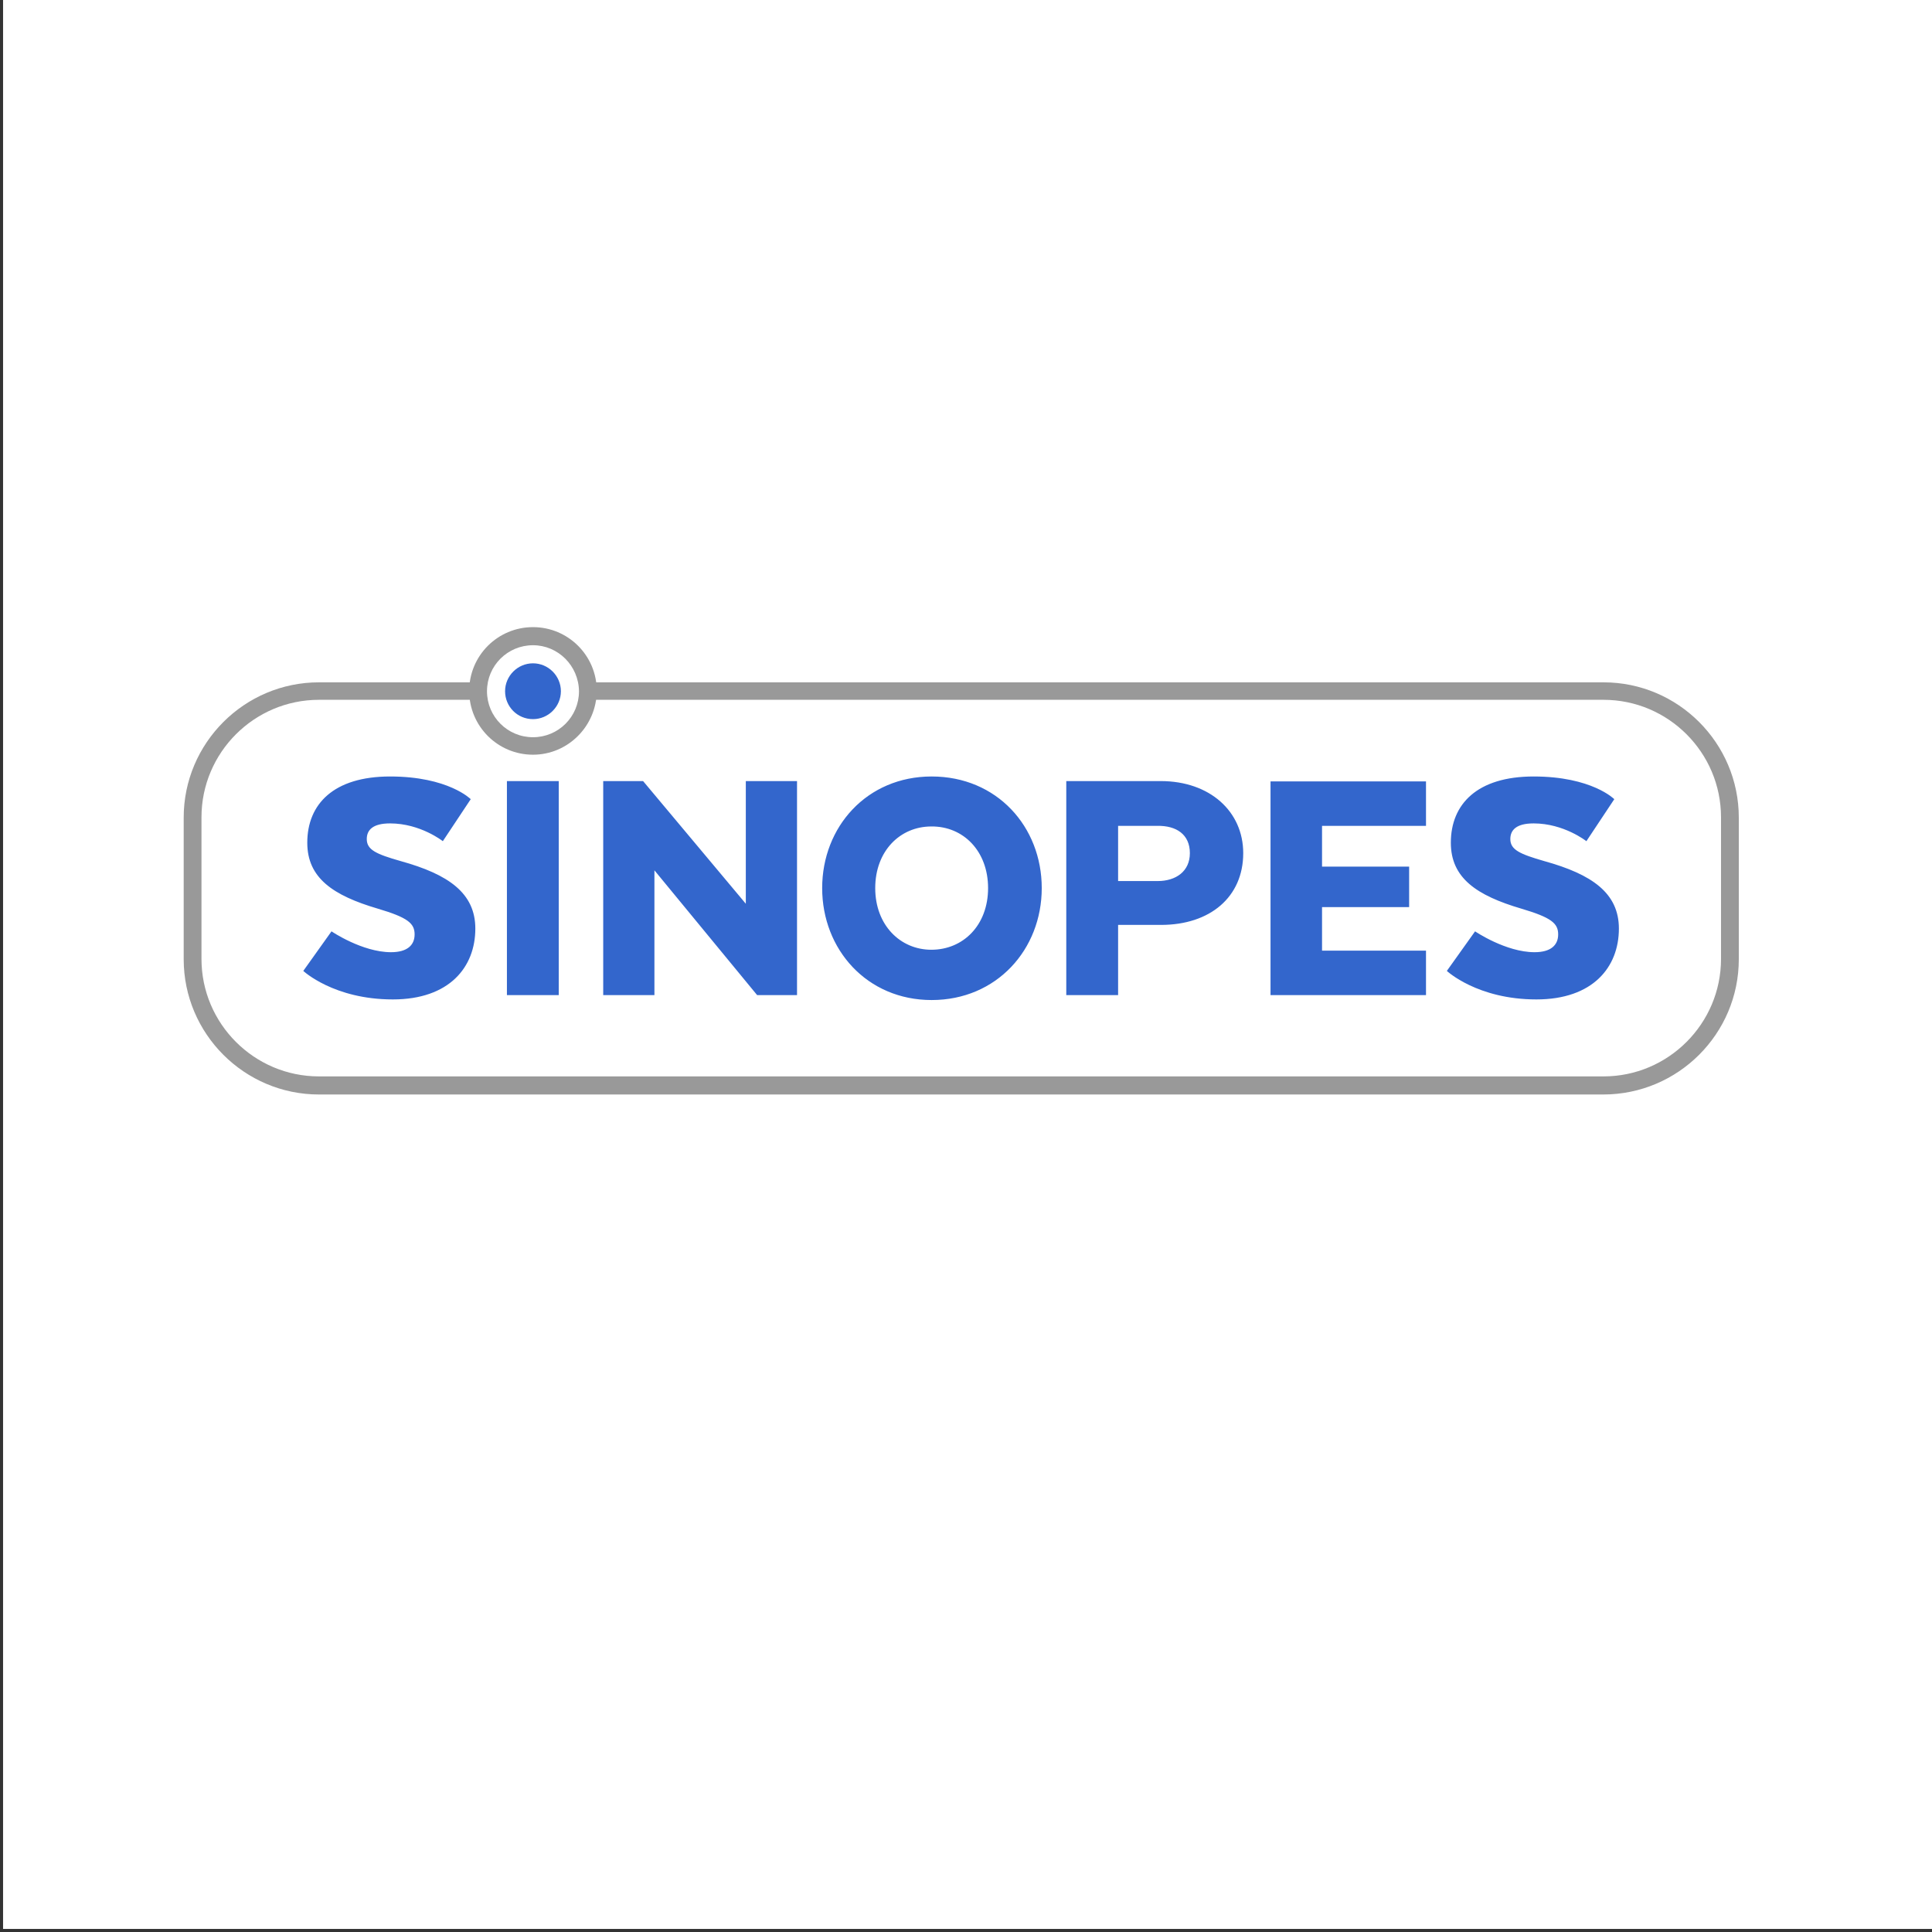 <?xml version="1.0" encoding="UTF-8"?> <svg xmlns="http://www.w3.org/2000/svg" xmlns:xlink="http://www.w3.org/1999/xlink" version="1.1" id="Ebene_1" x="0px" y="0px" viewBox="0 0 630 630" style="enable-background:new 0 0 630 630;" xml:space="preserve"><rect x="0" y="0" width="630" height="630" fill="#333333" stroke="none"/> <style type="text/css"> .st0{fill:#FFFFFF;} .st1{clip-path:url(#SVGID_00000170256549095704792110000006569835489867850905_);fill:#FFFFFF;} .st2{clip-path:url(#SVGID_00000170256549095704792110000006569835489867850905_);fill:#999999;} .st3{clip-path:url(#SVGID_00000170256549095704792110000006569835489867850905_);fill:#3366CC;} </style> <rect x="1" class="st0" width="629" height="629"></rect> <g> <defs> <rect id="SVGID_1_" x="1" width="629" height="629"></rect> </defs> <clipPath id="SVGID_00000155134245084174010930000000481132010936809653_"> <use xlink:href="#SVGID_1_" style="overflow:visible;"></use> </clipPath> <path style="clip-path:url(#SVGID_00000155134245084174010930000000481132010936809653_);fill:#FFFFFF;" d="M104,225.3 c-22.8,0-41.2,18.5-41.2,41.2v46.2c0,22.8,18.5,41.2,41.2,41.2h418.9c22.8,0,41.2-18.5,41.2-41.2v-46.2c0-22.8-18.5-41.2-41.2-41.2 H104z"></path> <path style="clip-path:url(#SVGID_00000155134245084174010930000000481132010936809653_);fill:#999999;" d="M522.8,356.9H104 c-24.3,0-44.1-19.8-44.1-44.1v-46.2c0-24.3,19.8-44.1,44.1-44.1h418.9c24.3,0,44.1,19.8,44.1,44.1v46.2 C567,337.1,547.2,356.9,522.8,356.9 M104,228.2c-21.1,0-38.3,17.2-38.3,38.3v46.2c0,21.1,17.2,38.3,38.3,38.3h418.9 c21.1,0,38.3-17.2,38.3-38.3v-46.2c0-21.1-17.2-38.3-38.3-38.3H104z"></path> <path style="clip-path:url(#SVGID_00000155134245084174010930000000481132010936809653_);fill:#FFFFFF;" d="M173.8,243.2 c9.9,0,17.9-8,17.9-17.9c0-9.9-8-17.9-17.9-17.9c-9.9,0-17.9,8-17.9,17.9C155.9,235.2,163.9,243.2,173.8,243.2"></path> <path style="clip-path:url(#SVGID_00000155134245084174010930000000481132010936809653_);fill:#999999;" d="M173.8,246.1 c-11.5,0-20.8-9.3-20.8-20.8c0-11.5,9.3-20.8,20.8-20.8s20.8,9.3,20.8,20.8C194.5,236.8,185.2,246.1,173.8,246.1 M173.8,210.4 c-8.3,0-15,6.7-15,15c0,8.3,6.7,15,15,15s15-6.7,15-15C188.7,217.1,182,210.4,173.8,210.4"></path> <path style="clip-path:url(#SVGID_00000155134245084174010930000000481132010936809653_);fill:#3366CC;" d="M173.8,234.5 c5,0,9.1-4.1,9.1-9.1s-4.1-9.1-9.1-9.1c-5,0-9.1,4.1-9.1,9.1S168.7,234.5,173.8,234.5"></path> <path style="clip-path:url(#SVGID_00000155134245084174010930000000481132010936809653_);fill:#3366CC;" d="M517.3,274.3l9.1-13.7 c0,0-7.3-7.4-26.3-7.4c-18.4,0-27,9-27,21.6c0,11.5,8.4,17.2,23,21.5c9.8,2.9,12,4.8,12,8.4c0,3.5-2.4,5.8-7.7,5.8 c-9.4,0-19.4-6.8-19.4-6.8l-9.2,12.9c0,0,9.9,9.3,29.2,9.3c18.4,0,26.9-10.5,26.9-23.1c0-11.6-8.8-17.7-24.3-22 c-8-2.3-11.1-3.7-11.1-7.2c0-2.9,1.9-5.1,7.6-5.1C510,268.5,517.3,274.3,517.3,274.3 M414.3,324.5H465V310h-33.9v-14.2h28.4v-13.2 h-28.4v-13.3H465v-14.5h-50.7V324.5z M405.4,278.2c0-13.6-10.9-23.5-26.9-23.5h-30.8v69.8h16.9v-22.9h14 C394.6,301.6,405.4,292.5,405.4,278.2 M388,278.2c0,5.9-4.5,9.1-10.5,9.1h-12.9v-18h12.8C383.6,269.2,388,272.1,388,278.2 M339.7,289.6c0-20-14.6-36.4-35.9-36.4c-21.1,0-35.7,16.4-35.7,36.4s14.6,36.5,35.7,36.5C325,326.1,339.7,309.6,339.7,289.6 M322.2,289.6c0,12.1-8.1,20.1-18.5,20.1c-10.1,0-18.3-8-18.3-20.1s8.1-20.1,18.3-20.1C314.1,269.4,322.2,277.5,322.2,289.6 M246.9,324.5h13v-69.8h-16.7v40l-33.5-40h-13v69.8h16.7v-40.7L246.9,324.5z M165.3,324.5h16.9v-69.8h-16.9V324.5z M119.6,273.6 c0-2.9,1.9-5.1,7.6-5.1c9.9,0,17.2,5.8,17.2,5.8l9.1-13.7c0,0-7.3-7.4-26.3-7.4c-18.4,0-27,9-27,21.6c0,11.5,8.4,17.2,23,21.5 c9.8,2.9,12,4.8,12,8.4c0,3.5-2.4,5.8-7.7,5.8c-9.4,0-19.4-6.8-19.4-6.8l-9.2,12.9c0,0,9.9,9.3,29.2,9.3 c18.4,0,26.9-10.5,26.9-23.1c0-11.6-8.8-17.7-24.3-22C122.6,278.5,119.6,277.1,119.6,273.6"></path> </g> </svg> 